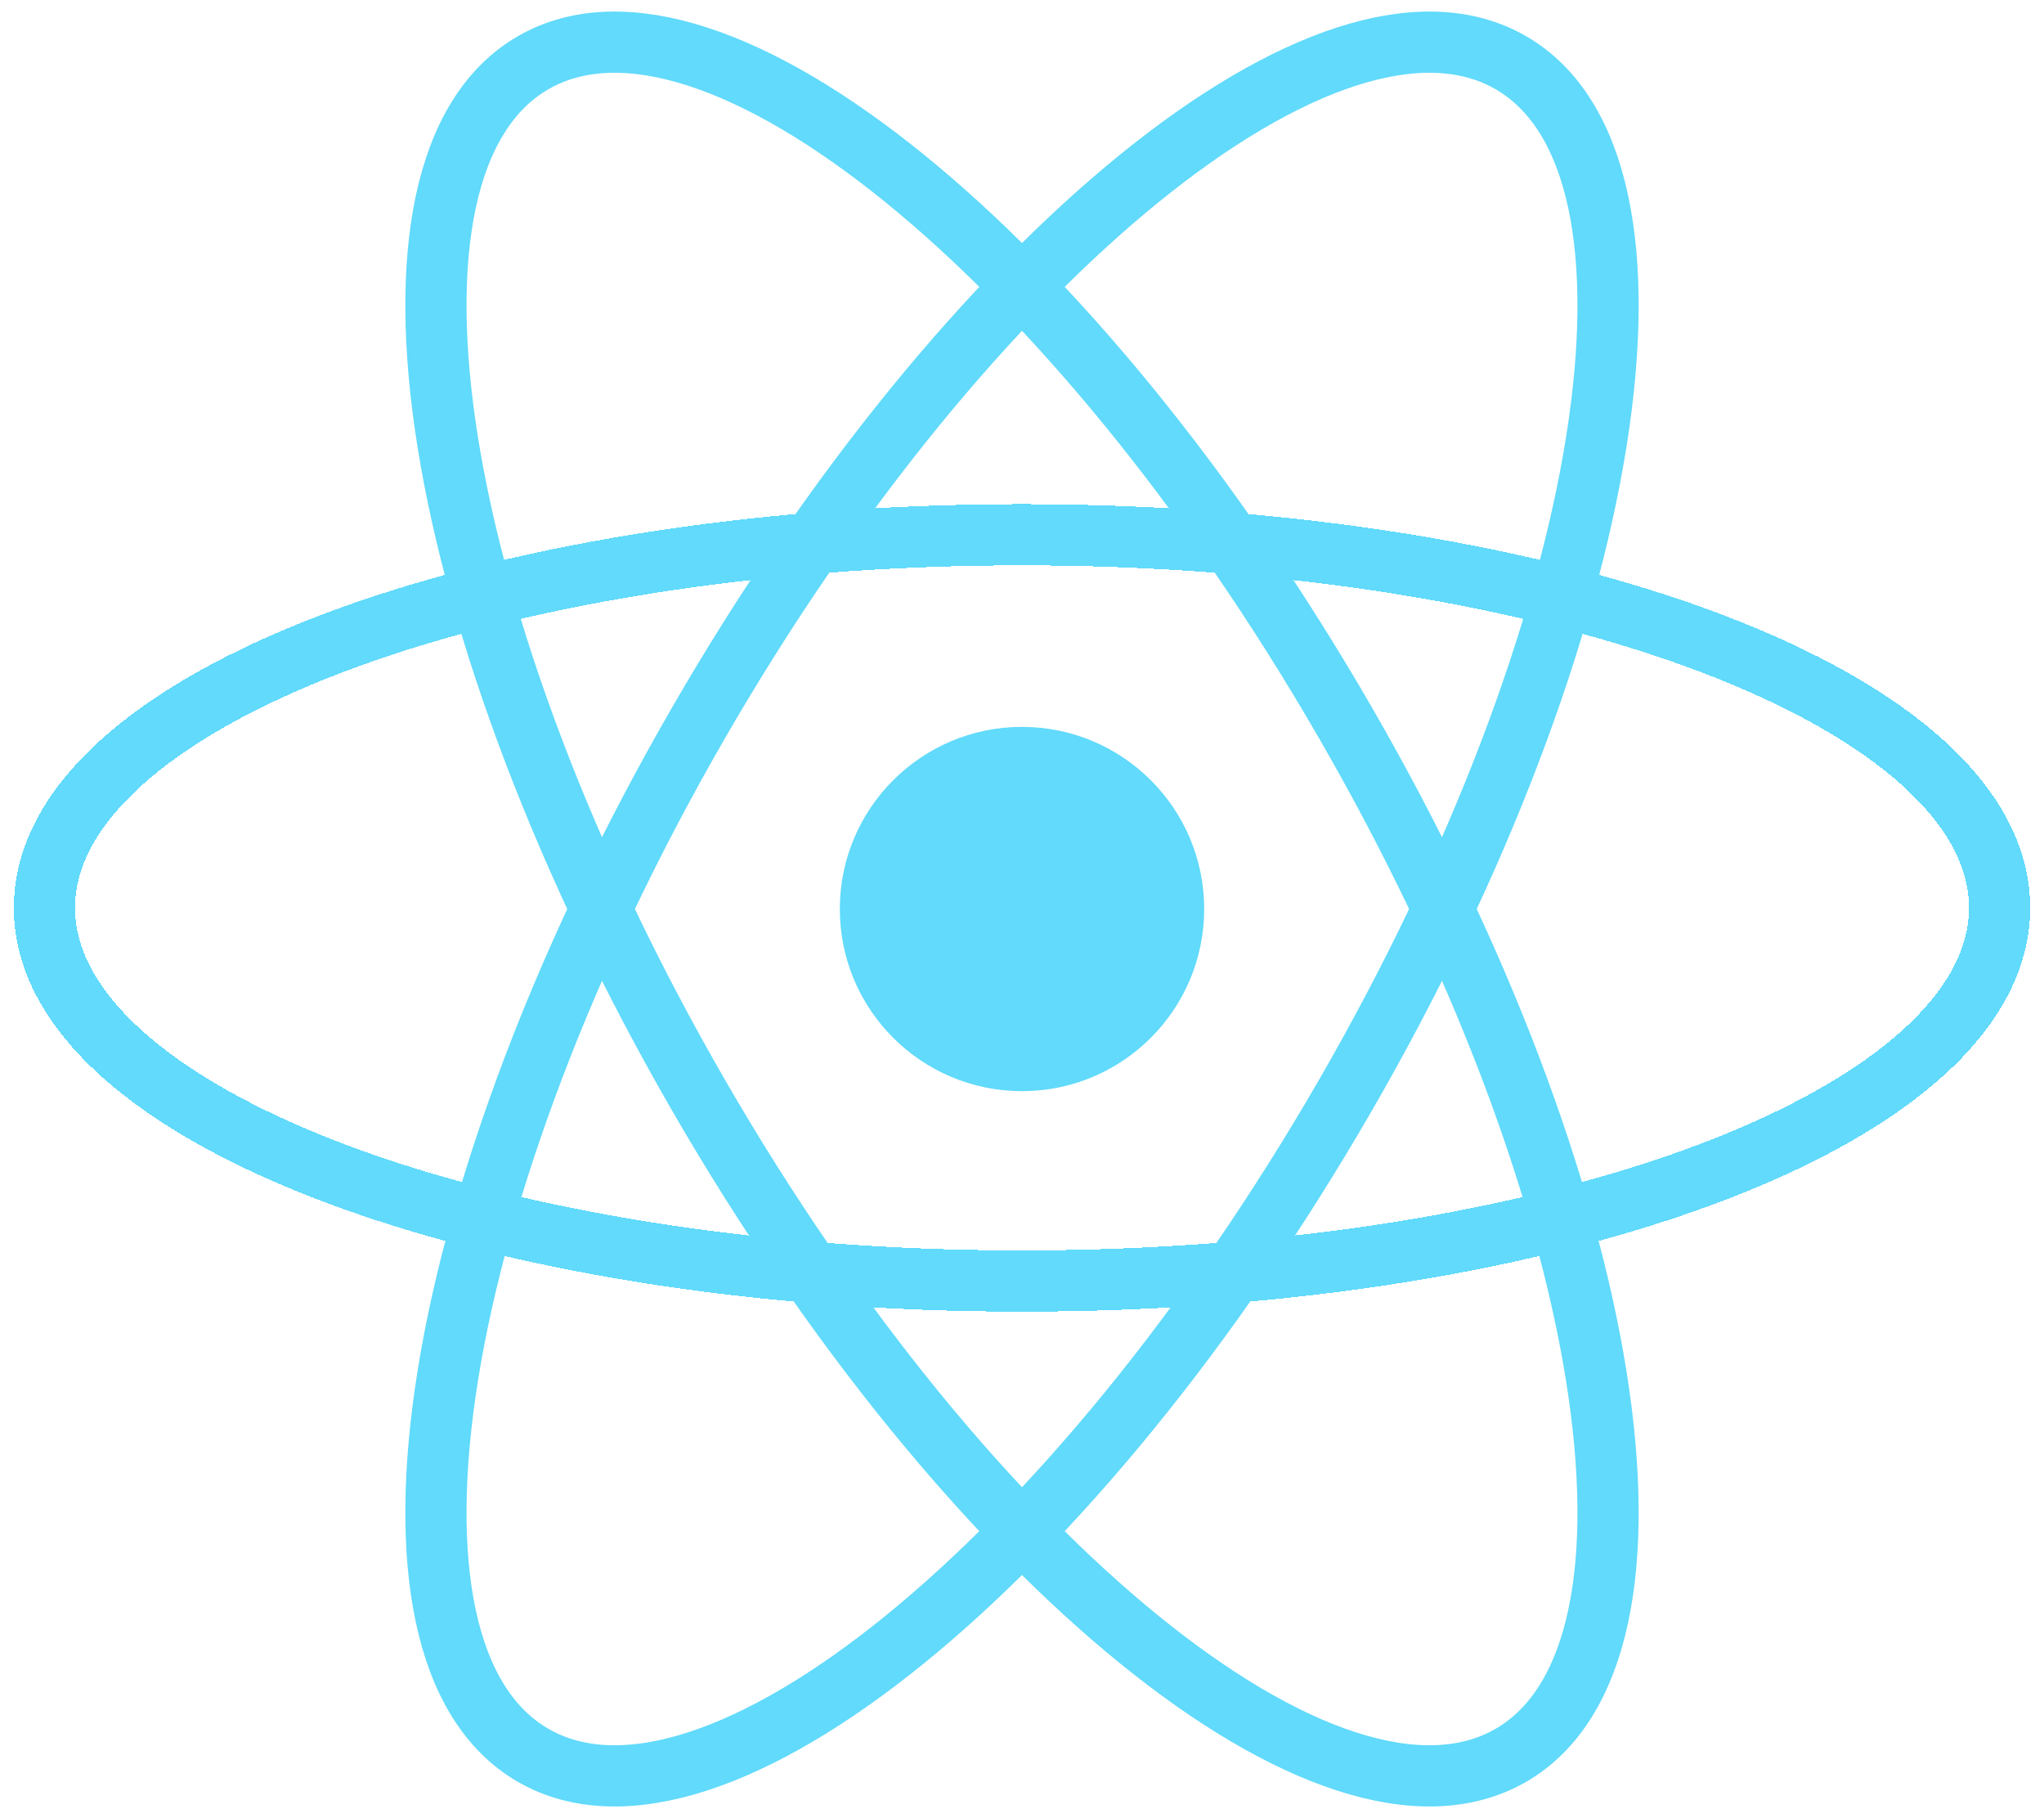 <svg width="1002" height="891" viewBox="0 0 1002 891" fill="none" xmlns="http://www.w3.org/2000/svg">
<g clip-path="url(#clip0_128_110)">
<path d="M501 534.759C550.324 534.759 590.309 494.797 590.309 445.5C590.309 396.204 550.324 356.241 501 356.241C451.676 356.241 411.691 396.204 411.691 445.5C411.691 494.797 451.676 534.759 501 534.759Z" fill="#61DAFB"/>
<g filter="url(#filter0_d_128_110)">
<path d="M501 623.815C765.665 623.815 980.217 541.94 980.217 440.942C980.217 339.945 765.665 258.07 501 258.07C236.336 258.07 21.783 339.945 21.783 440.942C21.783 541.94 236.336 623.815 501 623.815Z" stroke="#61DAFB" stroke-width="30" shape-rendering="crispEdges"/>
</g>
<path d="M342.54 536.936C474.872 766.015 653.094 910.782 740.609 860.283C828.124 809.785 791.792 583.142 659.46 354.064C527.128 124.985 348.907 -19.782 261.392 30.716C173.876 81.215 210.208 307.857 342.54 536.936Z" stroke="#61DAFB" stroke-width="30"/>
<path d="M342.54 354.064C210.208 583.142 173.876 809.785 261.391 860.283C348.907 910.782 527.128 766.015 659.46 536.936C791.792 307.857 828.124 81.215 740.609 30.716C653.094 -19.782 474.872 124.985 342.54 354.064Z" stroke="#61DAFB" stroke-width="30"/>
</g>
<defs>
<filter id="filter0_d_128_110" x="2.783" y="243.07" width="996.435" height="403.744" filterUnits="userSpaceOnUse" color-interpolation-filters="sRGB">
<feFlood flood-opacity="0" result="BackgroundImageFix"/>
<feColorMatrix in="SourceAlpha" type="matrix" values="0 0 0 0 0 0 0 0 0 0 0 0 0 0 0 0 0 0 127 0" result="hardAlpha"/>
<feOffset dy="4"/>
<feGaussianBlur stdDeviation="2"/>
<feComposite in2="hardAlpha" operator="out"/>
<feColorMatrix type="matrix" values="0 0 0 0 0 0 0 0 0 0 0 0 0 0 0 0 0 0 0.25 0"/>
<feBlend mode="normal" in2="BackgroundImageFix" result="effect1_dropShadow_128_110"/>
<feBlend mode="normal" in="SourceGraphic" in2="effect1_dropShadow_128_110" result="shape"/>
</filter>
<clipPath id="clip0_128_110">
<rect width="1002" height="891" fill="white"/>
</clipPath>
</defs>
</svg>
